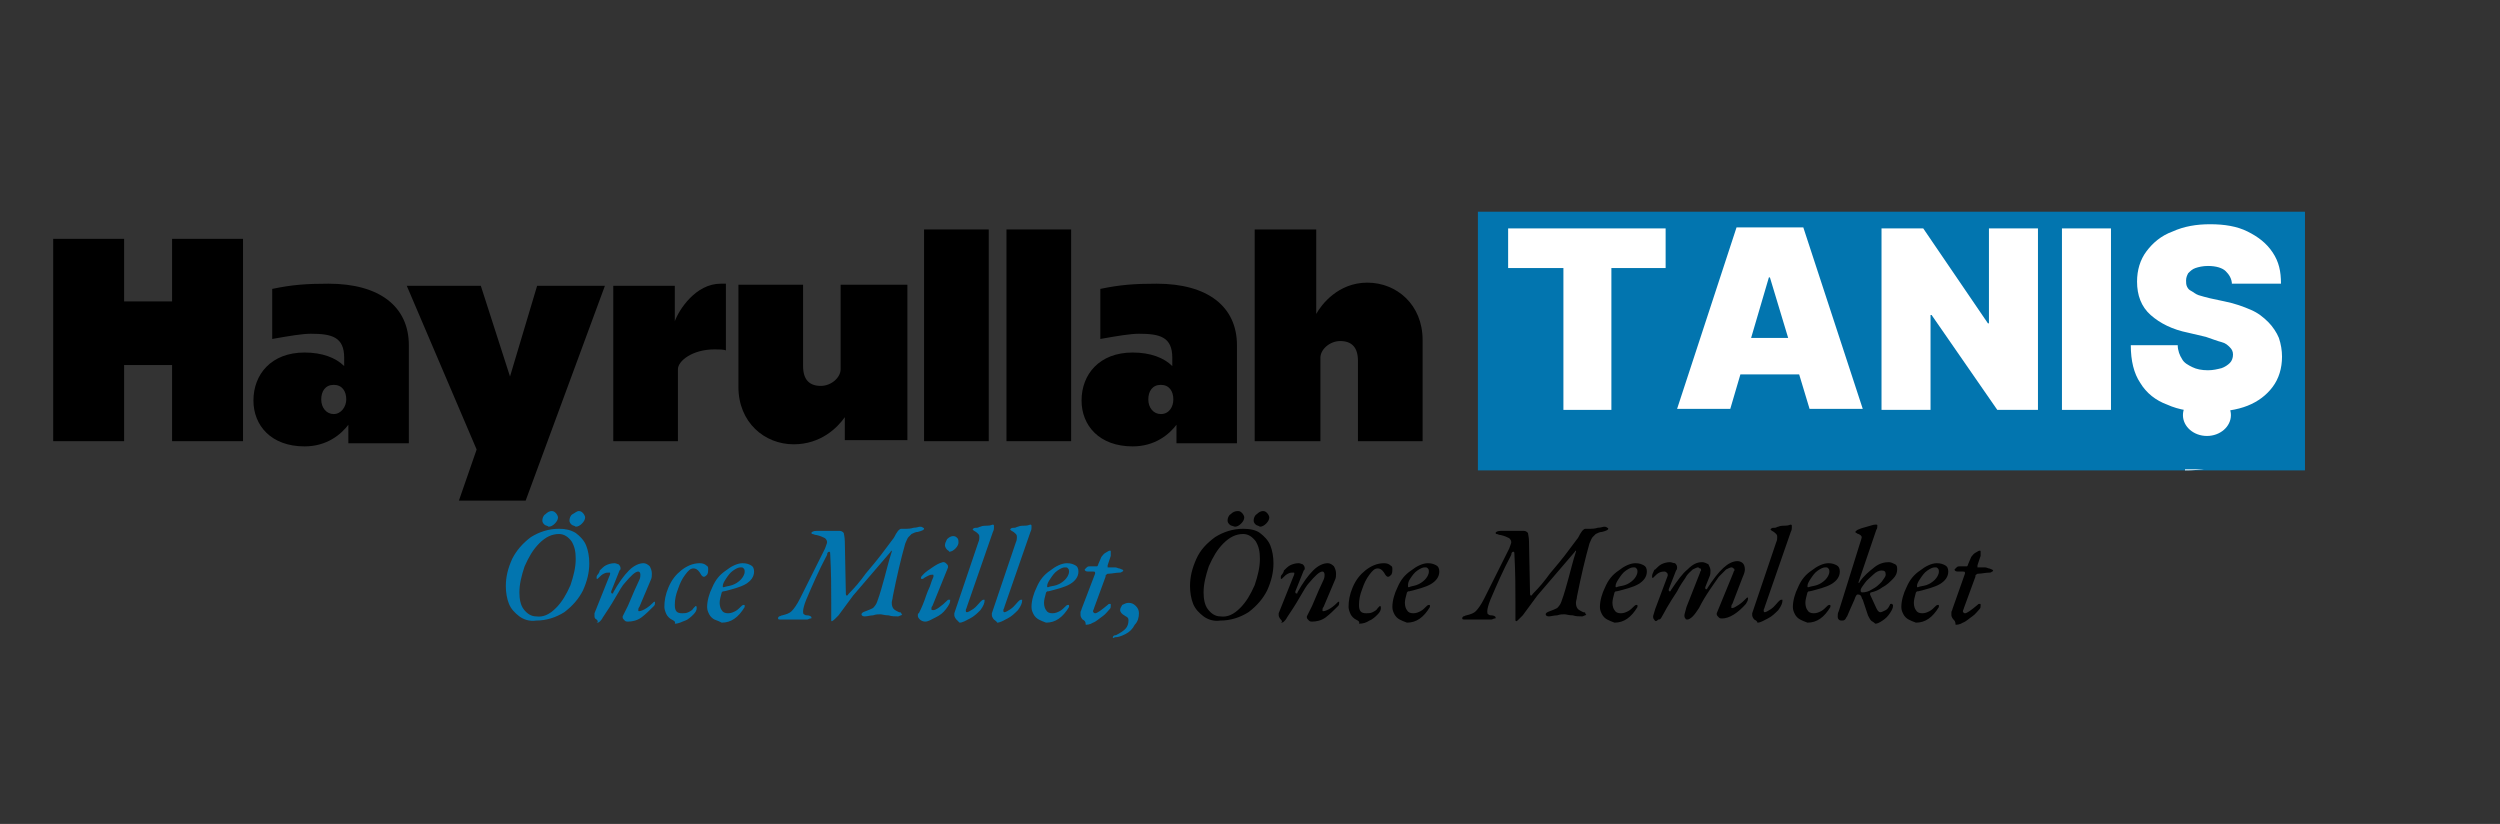 <?xml version="1.0" encoding="utf-8"?>
<!-- Generator: Adobe Illustrator 28.0.0, SVG Export Plug-In . SVG Version: 6.00 Build 0)  -->
<svg version="1.1" id="katman_1" xmlns="http://www.w3.org/2000/svg" xmlns:xlink="http://www.w3.org/1999/xlink" x="0px" y="0px"
	 viewBox="0 0 239.7 79" style="enable-background:new 0 0 239.7 79;" xml:space="preserve">
<rect x="0" y="0" width="239.7" height="79" fill="#333333" stroke="none"/>
<style type="text/css">
	.st0{fill:#0275AF;}
	.st1{fill:#FFFFFF;}
</style>
<rect x="141.7" y="20.3" class="st0" width="79.3" height="24.8"/>
<g>
	<g>
		<path class="st1" d="M144.6,25.7v-3.8h15.1v3.8h-5.2v13.6h-4.6V25.7H144.6z"/>
		<path class="st1" d="M165.9,39.2h-5.1l5.7-17.4h6.4l5.7,17.4h-5.1l-3.8-12.6h-0.1L165.9,39.2z M165,32.4h9.6v3.5H165V32.4z"/>
		<path class="st1" d="M195.4,21.9v17.4h-3.9l-6.3-9.1h-0.1v9.1h-4.7V21.9h4l6.2,9.1h0.1v-9.1H195.4z"/>
		<path class="st1" d="M202.4,21.9v17.4h-4.7V21.9H202.4z"/>
		<path class="st1" d="M214,27.3c0-0.6-0.3-1-0.6-1.3s-0.9-0.5-1.7-0.5c-0.5,0-0.9,0.1-1.2,0.2c-0.3,0.1-0.5,0.3-0.7,0.5
			c-0.1,0.2-0.2,0.4-0.2,0.7c0,0.2,0,0.4,0.1,0.6c0.1,0.2,0.2,0.3,0.4,0.4s0.4,0.3,0.7,0.4c0.3,0.1,0.7,0.2,1.1,0.3l1.4,0.3
			c1,0.2,1.8,0.5,2.5,0.8c0.7,0.3,1.2,0.7,1.7,1.2c0.4,0.4,0.8,1,1,1.5c0.2,0.6,0.3,1.2,0.3,1.8c0,1.1-0.3,2.1-0.9,2.9
			c-0.6,0.8-1.4,1.4-2.4,1.8c-1,0.4-2.3,0.6-3.8,0.6c-1.5,0-2.8-0.2-3.9-0.7c-1.1-0.4-2-1.1-2.6-2.1c-0.6-0.9-0.9-2.1-0.9-3.6h4.5
			c0,0.5,0.2,1,0.4,1.3c0.2,0.4,0.6,0.6,1,0.8c0.4,0.2,0.9,0.3,1.5,0.3c0.5,0,0.9-0.1,1.3-0.2c0.3-0.1,0.6-0.3,0.8-0.5
			c0.2-0.2,0.3-0.5,0.3-0.8c0-0.3-0.1-0.5-0.3-0.7c-0.2-0.2-0.4-0.4-0.8-0.5s-0.9-0.3-1.5-0.5l-1.7-0.4c-1.5-0.3-2.7-0.9-3.6-1.7
			c-0.9-0.8-1.3-1.9-1.3-3.2c0-1.1,0.3-2.1,0.9-2.9c0.6-0.8,1.4-1.5,2.5-1.9c1.1-0.5,2.3-0.7,3.6-0.7c1.4,0,2.6,0.2,3.6,0.7
			s1.8,1.1,2.4,2c0.6,0.9,0.8,1.8,0.8,3H214z M210.7,39.2h1.7l-0.1,0.8c0.7,0.1,1.2,0.3,1.6,0.7s0.6,0.8,0.6,1.4
			c0,0.9-0.4,1.6-1.3,2.2s-2.2,0.8-3.7,0.8v-1.8c0.8,0,1.5-0.1,1.9-0.3s0.7-0.4,0.7-0.8c0-0.3-0.1-0.6-0.4-0.8
			c-0.3-0.2-0.7-0.4-1.2-0.4L210.7,39.2z"/>
	</g>
</g>
<polygon class="st0" points="212.4,39.4 210.4,39.4 209.4,41.1 210.3,42.9 212.3,42.9 213.4,41.2 "/>
<rect x="207" y="39.6" class="st0" width="9.3" height="5.4"/>
<ellipse class="st1" cx="211.6" cy="39.8" rx="2.3" ry="2"/>
<g>
	<path class="st0" d="M49.8,59.1c-0.4-0.3-0.8-0.7-1-1.2s-0.3-1.1-0.3-1.7c0-0.9,0.2-1.7,0.6-2.6c0.4-0.8,1-1.5,1.8-2.1
		c0.8-0.5,1.7-0.8,2.7-0.8c0.6,0,1.1,0.1,1.6,0.4c0.4,0.3,0.8,0.7,1,1.2c0.2,0.5,0.3,1.1,0.3,1.7c0,0.9-0.2,1.7-0.6,2.6
		c-0.4,0.8-1,1.5-1.8,2.1c-0.8,0.5-1.7,0.8-2.7,0.8C50.8,59.6,50.2,59.4,49.8,59.1z M53.3,58.3c0.6-0.6,1-1.3,1.4-2.2
		c0.3-0.9,0.5-1.7,0.5-2.5c0-0.7-0.1-1.2-0.4-1.7c-0.3-0.4-0.7-0.7-1.2-0.7c-0.7,0-1.3,0.3-1.9,0.9c-0.6,0.6-1,1.3-1.4,2.2
		c-0.3,0.9-0.5,1.7-0.5,2.5c0,0.6,0.1,1.2,0.4,1.6c0.3,0.4,0.7,0.7,1.2,0.7C52.1,59.2,52.7,58.9,53.3,58.3z M52.2,50.3
		c-0.1-0.1-0.2-0.2-0.2-0.4c0-0.2,0.1-0.5,0.3-0.6c0.2-0.2,0.4-0.3,0.6-0.3c0.2,0,0.3,0.1,0.4,0.2c0.1,0.1,0.2,0.3,0.2,0.4
		c0,0.2-0.1,0.4-0.3,0.6c-0.2,0.2-0.4,0.3-0.6,0.3C52.5,50.4,52.3,50.4,52.2,50.3z M54.8,50.3c-0.1-0.1-0.2-0.2-0.2-0.4
		c0-0.2,0.1-0.5,0.3-0.6s0.4-0.3,0.6-0.3c0.2,0,0.3,0.1,0.4,0.2c0.1,0.1,0.2,0.3,0.2,0.4c0,0.2-0.1,0.4-0.3,0.6
		c-0.2,0.2-0.4,0.3-0.6,0.3C55.1,50.4,54.9,50.4,54.8,50.3z"/>
	<path class="st0" d="M57.2,59.4C57,59.3,57,59.2,57,59c0-0.1,0-0.1,0-0.2l1.4-3.5c0.1-0.2,0.1-0.3,0.1-0.3c0-0.1,0-0.1-0.1-0.1
		c-0.2,0-0.3,0-0.5,0.1c-0.2,0.1-0.3,0.2-0.5,0.4c0,0-0.1,0.1-0.1,0.1c-0.1,0-0.1,0-0.1-0.1c0-0.1,0-0.2,0.1-0.3
		c0.1-0.1,0.2-0.3,0.2-0.4c0.2-0.2,0.4-0.4,0.6-0.5c0.2-0.1,0.5-0.2,0.8-0.2c0.2,0,0.3,0.1,0.4,0.1c0.1,0.1,0.2,0.2,0.2,0.4
		c0,0.1,0,0.1-0.1,0.2l-0.8,2c0,0,0,0,0,0.1c0,0,0,0.1,0.1,0.1c0.1,0,0.1,0,0.1-0.1c0.5-0.9,1-1.6,1.5-2.1c0.5-0.5,1-0.7,1.4-0.7
		c0.2,0,0.4,0.1,0.6,0.3c0.1,0.2,0.2,0.4,0.2,0.7c0,0.2,0,0.4-0.1,0.6l-1.1,2.6c-0.1,0.1-0.1,0.2-0.1,0.3c0,0.1,0,0.1,0.1,0.1
		c0.1,0,0.4-0.1,0.7-0.3c0.3-0.2,0.5-0.4,0.6-0.5c0.1-0.1,0.1-0.1,0.1-0.1c0,0,0.1,0,0.1,0c0,0,0,0.1,0,0.1c0,0.1,0,0.2-0.1,0.3
		c-0.4,0.4-0.8,0.8-1.2,1.1c-0.4,0.3-0.9,0.4-1.3,0.4c-0.1,0-0.2,0-0.3-0.1c-0.1-0.1-0.2-0.2-0.2-0.3c0-0.1,0-0.1,0-0.1l0.5-1
		c0.5-1.2,0.9-2.1,1.1-2.5c0.1-0.2,0.1-0.4,0.1-0.5c0-0.2-0.1-0.3-0.2-0.3c-0.3,0-0.7,0.4-1.3,1.1c-0.2,0.2-0.5,0.7-0.9,1.4
		s-0.8,1.3-1.2,1.9c-0.1,0.2-0.2,0.3-0.3,0.4c-0.1,0.1-0.2,0.1-0.3,0.1C57.4,59.6,57.3,59.5,57.2,59.4z"/>
	<path class="st0" d="M64.4,59.4c-0.2-0.1-0.4-0.3-0.5-0.5c-0.1-0.2-0.2-0.5-0.2-0.7c0-0.6,0.1-1.2,0.4-1.9c0.3-0.7,0.7-1.2,1.2-1.6
		c0.5-0.4,1.1-0.7,1.8-0.7c0.3,0,0.5,0.1,0.6,0.2c0.2,0.1,0.2,0.2,0.2,0.4c0,0.2,0,0.3-0.1,0.5c-0.1,0.1-0.2,0.2-0.3,0.2
		c-0.1,0-0.1,0-0.2-0.1c0,0-0.1-0.1-0.2-0.3c-0.2-0.3-0.4-0.4-0.6-0.4c-0.3,0-0.5,0.2-0.8,0.6c-0.3,0.4-0.5,0.8-0.7,1.4
		c-0.2,0.5-0.3,1-0.3,1.5c0,0.6,0.2,0.8,0.7,0.8c0.2,0,0.4,0,0.6-0.1c0.2-0.1,0.4-0.2,0.5-0.4c0.1-0.1,0.2-0.2,0.2-0.2
		c0.1,0,0.1,0.1,0.1,0.2c0,0.2-0.1,0.4-0.3,0.6s-0.5,0.5-0.8,0.6s-0.6,0.3-1,0.3C64.8,59.6,64.6,59.5,64.4,59.4z"/>
	<path class="st0" d="M68.5,59.4c-0.2-0.1-0.4-0.3-0.5-0.5c-0.1-0.2-0.2-0.4-0.2-0.7c0-0.6,0.2-1.3,0.5-1.9c0.3-0.7,0.7-1.2,1.3-1.6
		c0.5-0.4,1.1-0.7,1.6-0.7c0.4,0,0.6,0.1,0.8,0.2c0.2,0.1,0.3,0.3,0.3,0.6c0,0.5-0.3,0.9-0.8,1.2c-0.5,0.3-1.3,0.5-2.1,0.7
		c-0.1,0-0.1,0-0.1,0c0,0,0,0-0.1,0.1c-0.1,0.4-0.2,0.7-0.2,1c0,0.3,0.1,0.6,0.2,0.7c0.1,0.2,0.3,0.3,0.6,0.3c0.3,0,0.5-0.1,0.7-0.2
		c0.2-0.1,0.4-0.3,0.6-0.5c0.1-0.1,0.2-0.1,0.2-0.1c0.1,0,0.1,0,0.1,0.1c0,0.1,0,0.1,0,0.1c-0.6,1-1.3,1.5-2.2,1.5
		C69,59.6,68.8,59.5,68.5,59.4z M70.2,56.1c0.3-0.1,0.6-0.3,0.8-0.5c0.2-0.2,0.4-0.5,0.4-0.8c0-0.1,0-0.2-0.1-0.3
		c-0.1-0.1-0.1-0.1-0.3-0.1c-0.2,0-0.4,0.1-0.7,0.3c-0.3,0.2-0.5,0.5-0.7,0.8c-0.2,0.3-0.3,0.5-0.3,0.7c0,0.1,0,0.1,0.1,0.1
		C69.7,56.2,69.9,56.2,70.2,56.1z"/>
	<path class="st0" d="M79.7,59.5c0-0.1,0-0.1,0-0.2c0-0.3,0-0.8,0-1.4c0-1.4,0-3-0.1-4.8c0-0.1,0-0.2-0.1-0.2
		c-0.1,0-0.2,0.1-0.2,0.3c-0.8,1.5-1.4,2.9-2,4.3c-0.2,0.5-0.3,0.9-0.3,1.1c0,0.1,0,0.3,0.1,0.3c0.1,0.1,0.2,0.1,0.3,0.1
		c0.2,0,0.4,0.1,0.4,0.2c0,0.1,0,0.1-0.1,0.1c-0.1,0-0.2,0.1-0.3,0.1c-0.2,0-0.5,0-0.7,0l-0.6,0c-0.2,0-0.4,0-0.6,0
		c-0.2,0-0.4,0-0.6,0c-0.2,0-0.3,0-0.3-0.1c0-0.1,0-0.1,0.1-0.2c0.1,0,0.2-0.1,0.3-0.1c0.4-0.1,0.7-0.2,0.9-0.4
		c0.2-0.2,0.5-0.6,0.8-1.2l2.4-4.8c0.1-0.3,0.2-0.5,0.2-0.6c0-0.2-0.1-0.3-0.2-0.4c-0.2-0.1-0.4-0.2-0.8-0.3c-0.2,0-0.3-0.1-0.4-0.1
		c-0.1,0-0.1-0.1-0.1-0.1c0-0.1,0.2-0.2,0.5-0.2l1,0c0.4,0,0.9,0,1.2,0c0.2,0,0.3,0.1,0.4,0.2c0,0.1,0.1,0.4,0.1,0.8l0.1,5
		c0,0.1,0,0.2,0.1,0.2c0.1,0,0.1-0.1,0.2-0.2c0.6-0.6,1.1-1.2,1.6-1.9c0.5-0.6,1.2-1.4,2-2.5l0.6-0.8c0.1-0.1,0.2-0.3,0.3-0.5
		l0.2-0.3c0.1-0.1,0.2-0.2,0.3-0.2h0.5c0.1,0,0.4,0,0.7-0.1c0.3,0,0.5-0.1,0.6-0.1c0.1,0,0.2,0,0.3,0.1c0.1,0,0.1,0.1,0.1,0.1
		c0,0.1-0.2,0.2-0.6,0.3c-0.2,0-0.4,0.1-0.6,0.2c-0.1,0.1-0.2,0.2-0.3,0.3s-0.2,0.4-0.3,0.6c-0.4,1.4-0.8,3.1-1.2,5.1
		c0,0.2-0.1,0.4-0.1,0.6c0,0.3,0.1,0.5,0.2,0.6c0.1,0.1,0.3,0.2,0.5,0.3c0.1,0,0.2,0,0.2,0.1c0,0,0.1,0.1,0.1,0.1
		c0,0-0.1,0.1-0.1,0.1c-0.1,0-0.2,0.1-0.3,0.1c-0.3,0-0.6,0-0.9-0.1c-0.4,0-0.6-0.1-0.8-0.1c-0.2,0-0.4,0-0.7,0.1
		c-0.3,0-0.5,0.1-0.8,0.1c-0.2,0-0.3-0.1-0.3-0.2c0-0.1,0.1-0.2,0.4-0.3c0.3-0.1,0.5-0.2,0.7-0.3c0.1-0.1,0.3-0.3,0.4-0.6
		c0.3-0.8,0.5-1.6,0.7-2.3c0.2-0.7,0.4-1.6,0.7-2.5v0c0,0,0-0.1,0-0.1s-0.1,0-0.1,0.1l-3.6,4.2l-1.4,1.9c-0.2,0.2-0.3,0.3-0.3,0.3
		C79.8,59.6,79.7,59.6,79.7,59.5z"/>
	<path class="st0" d="M88.2,59.4c-0.1-0.1-0.2-0.2-0.2-0.4c0-0.1,0-0.2,0.1-0.2c0.3-0.6,0.5-1.1,0.7-1.7c0.2-0.6,0.4-0.9,0.4-1
		c0.1-0.3,0.2-0.6,0.3-0.8l0-0.1c0-0.1,0-0.1-0.1-0.1c-0.1,0-0.2,0-0.4,0.1c-0.2,0.1-0.4,0.2-0.5,0.3c-0.1,0-0.1,0-0.1,0
		c-0.1,0-0.1,0-0.1-0.1c0-0.1,0.1-0.2,0.3-0.4c0.2-0.2,0.5-0.4,0.8-0.6c0.3-0.2,0.6-0.4,1-0.5c0.1,0,0.1,0,0.1,0
		c0.1,0,0.2,0.1,0.3,0.2c0.1,0.1,0.1,0.2,0.1,0.3l-1.5,3.7c-0.1,0.1-0.1,0.2-0.1,0.3c0,0.1,0.1,0.1,0.2,0.1c0.2,0,0.7-0.3,1.4-1
		c0,0,0,0,0.1,0c0,0,0.1,0,0.1,0c0,0,0,0,0,0.1c0,0.2-0.1,0.4-0.4,0.8s-0.6,0.6-1,0.8c-0.4,0.2-0.7,0.4-1,0.4
		C88.5,59.6,88.3,59.5,88.2,59.4z M90.8,52.7c-0.1-0.1-0.2-0.3-0.2-0.4c0-0.2,0.1-0.4,0.2-0.6c0.2-0.2,0.4-0.3,0.6-0.3
		c0.2,0,0.3,0.1,0.4,0.2c0.1,0.1,0.1,0.3,0.1,0.4c0,0.2-0.1,0.4-0.3,0.6c-0.2,0.2-0.4,0.3-0.6,0.3C91,52.8,90.9,52.8,90.8,52.7z"/>
	<path class="st0" d="M91.7,59.4c-0.1-0.1-0.2-0.3-0.2-0.4c0-0.1,0-0.1,0-0.2l2.3-6.8c0.1-0.2,0.1-0.4,0.1-0.5c0-0.1,0-0.2-0.1-0.3
		c-0.1-0.1-0.2-0.2-0.4-0.3c-0.1-0.1-0.2-0.1-0.1-0.2c0.1-0.1,0.2-0.1,0.4-0.1c0.1,0,0.2-0.1,0.3-0.1c0.2-0.1,0.5-0.1,0.7-0.1
		c0.3,0,0.4-0.1,0.5-0.1c0,0,0.1,0,0.1,0.1c0,0,0,0.1,0,0.2c0,0.1,0,0.2-0.1,0.4l-2.5,7.2c0,0.1-0.1,0.2-0.1,0.3
		c0,0.1,0,0.2,0.1,0.2c0.1,0,0.3-0.1,0.6-0.3c0.3-0.2,0.5-0.5,0.7-0.7c0.1-0.1,0.2-0.2,0.3-0.2c0,0,0.1,0,0.1,0c0,0,0,0.1,0,0.1
		c0,0.2-0.1,0.5-0.4,0.9c-0.3,0.3-0.6,0.6-1,0.8c-0.4,0.2-0.7,0.4-1,0.4C91.9,59.6,91.8,59.5,91.7,59.4z"/>
	<path class="st0" d="M95.3,59.4c-0.1-0.1-0.2-0.3-0.2-0.4c0-0.1,0-0.1,0-0.2l2.3-6.8c0.1-0.2,0.1-0.4,0.1-0.5c0-0.1,0-0.2-0.1-0.3
		c-0.1-0.1-0.2-0.2-0.4-0.3c-0.1-0.1-0.2-0.1-0.1-0.2c0.1-0.1,0.2-0.1,0.4-0.1c0.1,0,0.2-0.1,0.3-0.1c0.2-0.1,0.5-0.1,0.7-0.1
		c0.3,0,0.4-0.1,0.5-0.1c0,0,0.1,0,0.1,0.1c0,0,0,0.1,0,0.2c0,0.1,0,0.2-0.1,0.4l-2.5,7.2c0,0.1-0.1,0.2-0.1,0.3
		c0,0.1,0,0.2,0.1,0.2c0.1,0,0.3-0.1,0.6-0.3c0.3-0.2,0.5-0.5,0.7-0.7c0.1-0.1,0.2-0.2,0.3-0.2c0,0,0.1,0,0.1,0c0,0,0,0.1,0,0.1
		c0,0.2-0.1,0.5-0.4,0.9c-0.3,0.3-0.6,0.6-1,0.8c-0.4,0.2-0.7,0.4-1,0.4C95.6,59.6,95.4,59.5,95.3,59.4z"/>
	<path class="st0" d="M99.6,59.4c-0.2-0.1-0.4-0.3-0.5-0.5c-0.1-0.2-0.2-0.4-0.2-0.7c0-0.6,0.2-1.3,0.5-1.9c0.3-0.7,0.7-1.2,1.3-1.6
		c0.5-0.4,1.1-0.7,1.6-0.7c0.4,0,0.6,0.1,0.8,0.2c0.2,0.1,0.3,0.3,0.3,0.6c0,0.5-0.3,0.9-0.8,1.2c-0.5,0.3-1.3,0.5-2.1,0.7
		c-0.1,0-0.1,0-0.1,0c0,0,0,0-0.1,0.1c-0.1,0.4-0.2,0.7-0.2,1c0,0.3,0.1,0.6,0.2,0.7c0.1,0.2,0.3,0.3,0.6,0.3c0.3,0,0.5-0.1,0.7-0.2
		c0.2-0.1,0.4-0.3,0.6-0.5c0.1-0.1,0.2-0.1,0.2-0.1c0.1,0,0.1,0,0.1,0.1c0,0.1,0,0.1,0,0.1c-0.6,1-1.3,1.5-2.2,1.5
		C100,59.6,99.8,59.5,99.6,59.4z M101.3,56.1c0.3-0.1,0.6-0.3,0.8-0.5c0.2-0.2,0.4-0.5,0.4-0.8c0-0.1,0-0.2-0.1-0.3
		c-0.1-0.1-0.1-0.1-0.3-0.1c-0.2,0-0.4,0.1-0.7,0.3c-0.3,0.2-0.5,0.5-0.7,0.8c-0.2,0.3-0.3,0.5-0.3,0.7c0,0.1,0,0.1,0.1,0.1
		C100.7,56.2,101,56.2,101.3,56.1z"/>
	<path class="st0" d="M103.8,59.4c-0.1-0.1-0.2-0.3-0.2-0.4c0-0.1,0-0.2,0-0.3c0-0.1,0.1-0.2,0.1-0.3L105,55c0,0,0-0.1,0-0.1
		c0-0.1-0.1-0.1-0.2-0.1l-0.5,0c-0.2,0-0.3-0.1-0.3-0.2c0,0,0.1-0.1,0.2-0.2c0.1-0.1,0.2-0.1,0.3-0.1h0.5c0.1,0,0.2,0,0.2,0
		c0,0,0.1-0.1,0.1-0.2l0.3-0.7c0.1-0.1,0.2-0.3,0.4-0.4c0.2-0.1,0.3-0.2,0.4-0.2c0.1,0,0.1,0,0.1,0.1c0,0.1,0,0.1,0,0.2
		c0,0,0,0.1,0,0.2l-0.3,0.9c0,0,0,0.1,0,0.1c0,0,0,0.1,0,0.1c0,0,0.1,0,0.1,0c0.2,0,0.4,0,0.6,0c0.2,0,0.3,0.1,0.4,0.1
		c0.1,0,0.2,0.1,0.3,0.1c0,0,0.1,0.1,0.1,0.1c0,0,0,0.1-0.1,0.1c0,0-0.1,0.1-0.2,0.1c-0.4,0-0.8,0.1-1,0.1c-0.1,0-0.3,0-0.3,0.1
		c-0.1,0-0.1,0.1-0.1,0.2l-1.1,3c0,0.1-0.1,0.2-0.1,0.3c0,0.1,0.1,0.2,0.2,0.2c0.2,0,0.6-0.3,1.2-0.8c0.1-0.1,0.1-0.1,0.2-0.1
		c0.1,0,0.1,0,0.1,0.1c0,0,0,0,0,0.1c0,0.1,0,0.2-0.1,0.3c-0.2,0.2-0.4,0.5-0.7,0.7c-0.3,0.2-0.6,0.5-0.9,0.6
		c-0.3,0.2-0.6,0.2-0.7,0.2C104.1,59.6,104,59.5,103.8,59.4z"/>
	<path class="st0" d="M106.7,61.1c0-0.1,0.1-0.2,0.3-0.2c0.4-0.2,0.7-0.4,0.9-0.6c0.2-0.2,0.3-0.5,0.3-0.8c0-0.1,0-0.2-0.1-0.3
		c-0.1-0.1-0.2-0.1-0.3-0.2c-0.2-0.1-0.4-0.3-0.4-0.5c0-0.2,0.1-0.3,0.2-0.5c0.2-0.1,0.4-0.2,0.6-0.2c0.3,0,0.5,0.1,0.7,0.3
		c0.2,0.2,0.3,0.4,0.3,0.7c0,0.4-0.1,0.8-0.4,1.1c-0.2,0.4-0.5,0.7-0.9,0.9c-0.4,0.2-0.7,0.3-1,0.3
		C106.7,61.2,106.7,61.2,106.7,61.1z"/>
	<path d="M115.4,59.1c-0.4-0.3-0.8-0.7-1-1.2c-0.2-0.5-0.3-1.1-0.3-1.7c0-0.9,0.2-1.7,0.6-2.6s1-1.5,1.8-2.1
		c0.8-0.5,1.7-0.8,2.7-0.8c0.6,0,1.2,0.1,1.6,0.4c0.4,0.3,0.8,0.7,1,1.2c0.2,0.5,0.3,1.1,0.3,1.7c0,0.9-0.2,1.7-0.6,2.6
		c-0.4,0.8-1,1.5-1.8,2.1c-0.8,0.5-1.7,0.8-2.7,0.8C116.4,59.6,115.8,59.4,115.4,59.1z M118.9,58.3c0.6-0.6,1-1.3,1.4-2.2
		c0.3-0.9,0.5-1.7,0.5-2.5c0-0.7-0.1-1.2-0.4-1.7c-0.3-0.4-0.7-0.7-1.2-0.7c-0.7,0-1.3,0.3-1.9,0.9c-0.6,0.6-1,1.3-1.4,2.2
		c-0.3,0.9-0.5,1.7-0.5,2.5c0,0.6,0.1,1.2,0.4,1.6c0.3,0.4,0.7,0.7,1.2,0.7C117.7,59.2,118.3,58.9,118.9,58.3z M117.9,50.3
		c-0.1-0.1-0.2-0.2-0.2-0.4c0-0.2,0.1-0.5,0.3-0.6c0.2-0.2,0.4-0.3,0.7-0.3c0.2,0,0.3,0.1,0.4,0.2c0.1,0.1,0.2,0.3,0.2,0.4
		c0,0.2-0.1,0.4-0.3,0.6c-0.2,0.2-0.4,0.3-0.6,0.3C118.1,50.4,118,50.4,117.9,50.3z M120.4,50.3c-0.1-0.1-0.2-0.2-0.2-0.4
		c0-0.2,0.1-0.5,0.3-0.6c0.2-0.2,0.4-0.3,0.6-0.3c0.2,0,0.3,0.1,0.4,0.2c0.1,0.1,0.2,0.3,0.2,0.4c0,0.2-0.1,0.4-0.3,0.6
		c-0.2,0.2-0.4,0.3-0.6,0.3C120.7,50.4,120.5,50.4,120.4,50.3z"/>
	<path d="M122.8,59.4c-0.1-0.1-0.2-0.3-0.2-0.4c0-0.1,0-0.1,0-0.2l1.4-3.5c0.1-0.2,0.1-0.3,0.1-0.3c0-0.1,0-0.1-0.1-0.1
		c-0.2,0-0.3,0-0.5,0.1c-0.2,0.1-0.3,0.2-0.5,0.4c0,0-0.1,0.1-0.1,0.1c-0.1,0-0.1,0-0.1-0.1c0-0.1,0-0.2,0.1-0.3
		c0.1-0.1,0.2-0.3,0.2-0.4c0.2-0.2,0.4-0.4,0.6-0.5c0.2-0.1,0.5-0.2,0.8-0.2c0.2,0,0.3,0.1,0.4,0.1c0.1,0.1,0.2,0.2,0.2,0.4
		c0,0.1,0,0.1-0.1,0.2l-0.8,2c0,0,0,0,0,0.1c0,0,0,0.1,0.1,0.1c0.1,0,0.1,0,0.1-0.1c0.5-0.9,1-1.6,1.5-2.1c0.5-0.5,1-0.7,1.4-0.7
		c0.2,0,0.4,0.1,0.6,0.3c0.1,0.2,0.2,0.4,0.2,0.7c0,0.2,0,0.4-0.1,0.6l-1.1,2.6c-0.1,0.1-0.1,0.2-0.1,0.3c0,0.1,0,0.1,0.1,0.1
		c0.1,0,0.4-0.1,0.7-0.3c0.3-0.2,0.5-0.4,0.6-0.5c0.1-0.1,0.1-0.1,0.1-0.1c0,0,0.1,0,0.1,0c0,0,0,0.1,0,0.1c0,0.1,0,0.2-0.1,0.3
		c-0.4,0.4-0.8,0.8-1.2,1.1c-0.4,0.3-0.9,0.4-1.3,0.4c-0.1,0-0.2,0-0.3-0.1c-0.1-0.1-0.2-0.2-0.2-0.3c0-0.1,0-0.1,0-0.1l0.5-1
		c0.5-1.2,0.9-2.1,1.1-2.5c0.1-0.2,0.1-0.4,0.1-0.5c0-0.2-0.1-0.3-0.2-0.3c-0.3,0-0.7,0.4-1.3,1.1c-0.2,0.2-0.5,0.7-0.9,1.4
		s-0.8,1.3-1.2,1.9c-0.1,0.2-0.2,0.3-0.3,0.4c-0.1,0.1-0.2,0.1-0.3,0.1C123,59.6,122.9,59.5,122.8,59.4z"/>
	<path d="M130,59.4c-0.2-0.1-0.4-0.3-0.5-0.5c-0.1-0.2-0.2-0.5-0.2-0.7c0-0.6,0.1-1.2,0.4-1.9c0.3-0.7,0.7-1.2,1.2-1.6
		c0.5-0.4,1.1-0.7,1.8-0.7c0.3,0,0.5,0.1,0.6,0.2c0.2,0.1,0.2,0.2,0.2,0.4c0,0.2,0,0.3-0.1,0.5c-0.1,0.1-0.2,0.2-0.3,0.2
		c-0.1,0-0.1,0-0.2-0.1c0,0-0.1-0.1-0.2-0.3c-0.2-0.3-0.4-0.4-0.6-0.4c-0.3,0-0.5,0.2-0.8,0.6c-0.3,0.4-0.5,0.8-0.7,1.4
		c-0.2,0.5-0.3,1-0.3,1.5c0,0.6,0.2,0.8,0.7,0.8c0.2,0,0.4,0,0.6-0.1c0.2-0.1,0.4-0.2,0.5-0.4c0.1-0.1,0.2-0.2,0.2-0.2
		c0.1,0,0.1,0.1,0.1,0.2c0,0.2-0.1,0.4-0.3,0.6c-0.2,0.2-0.5,0.5-0.8,0.6c-0.3,0.2-0.6,0.3-1,0.3C130.4,59.6,130.2,59.5,130,59.4z"
		/>
	<path d="M134.2,59.4c-0.2-0.1-0.4-0.3-0.5-0.5c-0.1-0.2-0.2-0.4-0.2-0.7c0-0.6,0.2-1.3,0.5-1.9c0.3-0.7,0.7-1.2,1.3-1.6
		c0.5-0.4,1.1-0.7,1.6-0.7c0.4,0,0.6,0.1,0.8,0.2c0.2,0.1,0.3,0.3,0.3,0.6c0,0.5-0.3,0.9-0.8,1.2c-0.5,0.3-1.3,0.5-2.1,0.7
		c-0.1,0-0.1,0-0.1,0c0,0,0,0-0.1,0.1c-0.1,0.4-0.2,0.7-0.2,1c0,0.3,0.1,0.6,0.2,0.7c0.1,0.2,0.3,0.3,0.6,0.3c0.3,0,0.5-0.1,0.7-0.2
		c0.2-0.1,0.4-0.3,0.6-0.5c0.1-0.1,0.2-0.1,0.2-0.1c0.1,0,0.1,0,0.1,0.1c0,0.1,0,0.1,0,0.1c-0.6,1-1.3,1.5-2.2,1.5
		C134.6,59.6,134.4,59.5,134.2,59.4z M135.8,56.1c0.3-0.1,0.6-0.3,0.8-0.5c0.2-0.2,0.4-0.5,0.4-0.8c0-0.1,0-0.2-0.1-0.3
		c-0.1-0.1-0.1-0.1-0.3-0.1c-0.2,0-0.4,0.1-0.7,0.3c-0.3,0.2-0.5,0.5-0.7,0.8S135,56,135,56.2c0,0.1,0,0.1,0.1,0.1
		C135.3,56.2,135.5,56.2,135.8,56.1z"/>
	<path d="M145.3,59.5c0-0.1,0-0.1,0-0.2c0-0.3,0-0.8,0-1.4c0-1.4,0-3-0.1-4.8c0-0.1,0-0.2-0.1-0.2c-0.1,0-0.2,0.1-0.2,0.3
		c-0.8,1.5-1.4,2.9-2,4.3c-0.2,0.5-0.3,0.9-0.3,1.1c0,0.1,0,0.3,0.1,0.3c0.1,0.1,0.2,0.1,0.3,0.1c0.2,0,0.4,0.1,0.4,0.2
		c0,0.1,0,0.1-0.1,0.1c-0.1,0-0.2,0.1-0.3,0.1c-0.2,0-0.5,0-0.7,0l-0.6,0c-0.2,0-0.4,0-0.6,0c-0.2,0-0.4,0-0.6,0
		c-0.2,0-0.3,0-0.3-0.1c0-0.1,0-0.1,0.1-0.2c0.1,0,0.2-0.1,0.3-0.1c0.4-0.1,0.7-0.2,0.9-0.4c0.2-0.2,0.5-0.6,0.8-1.2l2.4-4.8
		c0.1-0.3,0.2-0.5,0.2-0.6c0-0.2-0.1-0.3-0.2-0.4c-0.2-0.1-0.4-0.2-0.8-0.3c-0.2,0-0.3-0.1-0.4-0.1c-0.1,0-0.1-0.1-0.1-0.1
		c0-0.1,0.2-0.2,0.5-0.2l1,0c0.4,0,0.9,0,1.2,0c0.2,0,0.3,0.1,0.4,0.2c0,0.1,0.1,0.4,0.1,0.8l0.1,5c0,0.1,0,0.2,0.1,0.2
		c0.1,0,0.1-0.1,0.2-0.2c0.6-0.6,1.1-1.2,1.6-1.9c0.5-0.6,1.2-1.4,2-2.5l0.6-0.8c0.1-0.1,0.2-0.3,0.3-0.5l0.2-0.3
		c0.1-0.1,0.2-0.2,0.3-0.2h0.5c0.1,0,0.4,0,0.7-0.1c0.3,0,0.5-0.1,0.6-0.1c0.1,0,0.2,0,0.3,0.1c0.1,0,0.1,0.1,0.1,0.1
		c0,0.1-0.2,0.2-0.6,0.3c-0.2,0-0.4,0.1-0.6,0.2c-0.1,0.1-0.2,0.2-0.3,0.3c-0.1,0.1-0.2,0.4-0.3,0.6c-0.4,1.4-0.8,3.1-1.2,5.1
		c0,0.2-0.1,0.4-0.1,0.6c0,0.3,0.1,0.5,0.2,0.6c0.1,0.1,0.3,0.2,0.5,0.3c0.1,0,0.2,0,0.2,0.1s0.1,0.1,0.1,0.1c0,0-0.1,0.1-0.1,0.1
		c-0.1,0-0.2,0.1-0.3,0.1c-0.3,0-0.6,0-0.9-0.1c-0.4,0-0.6-0.1-0.8-0.1c-0.2,0-0.4,0-0.7,0.1c-0.3,0-0.6,0.1-0.8,0.1
		c-0.2,0-0.3-0.1-0.3-0.2c0-0.1,0.1-0.2,0.4-0.3c0.3-0.1,0.5-0.2,0.7-0.3c0.1-0.1,0.3-0.3,0.4-0.6c0.3-0.8,0.5-1.6,0.7-2.3
		c0.2-0.7,0.4-1.6,0.7-2.5v0c0,0,0-0.1,0-0.1c0,0-0.1,0-0.1,0.1l-3.6,4.2l-1.4,1.9c-0.2,0.2-0.3,0.3-0.3,0.3
		C145.4,59.6,145.4,59.6,145.3,59.5z"/>
	<path d="M154.1,59.4c-0.2-0.1-0.4-0.3-0.5-0.5c-0.1-0.2-0.2-0.4-0.2-0.7c0-0.6,0.2-1.3,0.5-1.9c0.3-0.7,0.7-1.2,1.3-1.6
		c0.5-0.4,1.1-0.7,1.6-0.7c0.4,0,0.6,0.1,0.8,0.2c0.2,0.1,0.3,0.3,0.3,0.6c0,0.5-0.3,0.9-0.8,1.2c-0.5,0.3-1.3,0.5-2.1,0.7
		c-0.1,0-0.1,0-0.1,0c0,0,0,0-0.1,0.1c-0.1,0.4-0.2,0.7-0.2,1c0,0.3,0.1,0.6,0.2,0.7c0.1,0.2,0.3,0.3,0.6,0.3c0.3,0,0.5-0.1,0.7-0.2
		c0.2-0.1,0.4-0.3,0.6-0.5c0.1-0.1,0.2-0.1,0.2-0.1c0.1,0,0.1,0,0.1,0.1c0,0.1,0,0.1,0,0.1c-0.6,1-1.3,1.5-2.2,1.5
		C154.5,59.6,154.3,59.5,154.1,59.4z M155.8,56.1c0.3-0.1,0.6-0.3,0.8-0.5c0.2-0.2,0.4-0.5,0.4-0.8c0-0.1,0-0.2-0.1-0.3
		c-0.1-0.1-0.1-0.1-0.3-0.1c-0.2,0-0.4,0.1-0.7,0.3c-0.3,0.2-0.5,0.5-0.7,0.8s-0.3,0.5-0.3,0.7c0,0.1,0,0.1,0.1,0.1
		C155.2,56.2,155.5,56.2,155.8,56.1z"/>
	<path d="M158.6,59.4c-0.1-0.1-0.1-0.2-0.1-0.3c0-0.1,0.1-0.3,0.2-0.7l1.2-3.2c0-0.1,0-0.1,0-0.1c0-0.1,0-0.1-0.1-0.2
		c0,0-0.1-0.1-0.2-0.1c-0.1,0-0.3,0-0.5,0.1c-0.2,0.1-0.3,0.2-0.5,0.4c0,0-0.1,0.1-0.1,0.1c-0.1,0-0.1,0-0.1-0.1
		c0-0.1,0-0.2,0.1-0.4c0.1-0.2,0.1-0.3,0.2-0.3c0.2-0.2,0.4-0.4,0.6-0.5c0.2-0.1,0.5-0.2,0.8-0.2c0.2,0,0.3,0.1,0.5,0.1
		c0.1,0.1,0.2,0.2,0.2,0.4c0,0.1,0,0.2-0.1,0.3l-0.7,1.8l0,0.1c0,0,0,0.1,0.1,0.1c0,0,0.1,0,0.1-0.1c0.6-0.9,1.1-1.6,1.6-2
		c0.5-0.5,0.9-0.7,1.4-0.7c0.2,0,0.4,0.1,0.6,0.2c0.1,0.2,0.2,0.4,0.2,0.6c0,0.2,0,0.4-0.1,0.6l-0.4,1l0,0.1c0,0,0,0.1,0.1,0.1
		c0,0,0.1,0,0.1-0.1c1.1-1.7,2-2.6,2.9-2.6c0.2,0,0.4,0.1,0.5,0.2c0.1,0.1,0.2,0.3,0.2,0.6c0,0.2-0.1,0.5-0.2,0.7l-1,2.6
		c-0.1,0.1-0.1,0.2-0.1,0.3c0,0.1,0,0.1,0.1,0.1c0.1,0,0.3-0.1,0.6-0.3c0.3-0.2,0.5-0.4,0.7-0.6c0.1-0.1,0.1-0.1,0.1-0.1
		c0,0,0.1,0,0.1,0c0,0,0,0.1,0,0.1c0,0.2-0.1,0.3-0.2,0.5c-0.8,0.9-1.6,1.4-2.3,1.4c-0.1,0-0.2,0-0.3-0.1c-0.1-0.1-0.2-0.2-0.2-0.3
		c0,0,0-0.1,0-0.1l1.6-3.9c0-0.1,0.1-0.2,0.1-0.2c0-0.1,0-0.2-0.1-0.2c-0.1-0.1-0.1-0.1-0.2-0.1c-0.1,0-0.3,0.1-0.5,0.2
		c-0.2,0.2-0.4,0.4-0.7,0.7c-0.2,0.3-0.5,0.7-0.9,1.3c-0.4,0.6-0.7,1.1-1,1.7c-0.2,0.3-0.4,0.6-0.6,0.8c-0.2,0.2-0.4,0.3-0.5,0.3
		c-0.1,0-0.2,0-0.2-0.1c-0.1-0.1-0.1-0.2-0.1-0.3c0-0.1,0.1-0.4,0.2-0.8l1.3-3.3c0-0.1,0.1-0.2,0.1-0.2c0-0.1,0-0.2-0.1-0.2
		c-0.1,0-0.1-0.1-0.2-0.1c-0.1,0-0.3,0.1-0.5,0.2c-0.2,0.2-0.5,0.4-0.7,0.8c-0.2,0.3-0.5,0.7-0.8,1.3c-0.4,0.6-0.7,1.1-1,1.6
		c-0.2,0.4-0.4,0.7-0.5,0.9c-0.1,0.2-0.2,0.2-0.3,0.2C158.8,59.6,158.7,59.6,158.6,59.4z"/>
	<path d="M168.2,59.4c-0.1-0.1-0.2-0.3-0.2-0.4c0-0.1,0-0.1,0-0.2l2.3-6.8c0.1-0.2,0.1-0.4,0.1-0.5c0-0.1,0-0.2-0.1-0.3
		c-0.1-0.1-0.2-0.2-0.4-0.3c-0.1-0.1-0.2-0.1-0.1-0.2c0.1-0.1,0.2-0.1,0.4-0.1c0.1,0,0.2-0.1,0.3-0.1c0.2-0.1,0.5-0.1,0.7-0.1
		c0.3,0,0.4-0.1,0.5-0.1c0,0,0.1,0,0.1,0.1c0,0,0,0.1,0,0.2c0,0.1,0,0.2-0.1,0.4l-2.5,7.2c0,0.1-0.1,0.2-0.1,0.3
		c0,0.1,0,0.2,0.1,0.2c0.1,0,0.3-0.1,0.6-0.3c0.3-0.2,0.5-0.5,0.7-0.7c0.1-0.1,0.2-0.2,0.3-0.2c0,0,0.1,0,0.1,0c0,0,0,0.1,0,0.1
		c0,0.2-0.1,0.5-0.4,0.9c-0.3,0.3-0.6,0.6-1,0.8c-0.4,0.2-0.7,0.4-1,0.4C168.5,59.6,168.4,59.5,168.2,59.4z"/>
	<path d="M172.6,59.4c-0.2-0.1-0.4-0.3-0.5-0.5c-0.1-0.2-0.2-0.4-0.2-0.7c0-0.6,0.2-1.3,0.5-1.9c0.3-0.7,0.7-1.2,1.3-1.6
		c0.5-0.4,1.1-0.7,1.6-0.7c0.4,0,0.6,0.1,0.8,0.2c0.2,0.1,0.3,0.3,0.3,0.6c0,0.5-0.3,0.9-0.8,1.2c-0.5,0.3-1.3,0.5-2.1,0.7
		c-0.1,0-0.1,0-0.1,0c0,0,0,0-0.1,0.1c-0.1,0.4-0.2,0.7-0.2,1c0,0.3,0.1,0.6,0.2,0.7c0.1,0.2,0.3,0.3,0.6,0.3c0.3,0,0.5-0.1,0.7-0.2
		c0.2-0.1,0.4-0.3,0.6-0.5c0.1-0.1,0.2-0.1,0.2-0.1c0.1,0,0.1,0,0.1,0.1c0,0.1,0,0.1,0,0.1c-0.6,1-1.3,1.5-2.2,1.5
		C173,59.6,172.8,59.5,172.6,59.4z M174.2,56.1c0.3-0.1,0.6-0.3,0.8-0.5c0.2-0.2,0.4-0.5,0.4-0.8c0-0.1,0-0.2-0.1-0.3
		c-0.1-0.1-0.1-0.1-0.3-0.1c-0.2,0-0.4,0.1-0.7,0.3c-0.3,0.2-0.5,0.5-0.7,0.8c-0.2,0.3-0.3,0.5-0.3,0.7c0,0.1,0,0.1,0.1,0.1
		C173.7,56.2,173.9,56.2,174.2,56.1z"/>
	<path d="M179.4,59.5c-0.1-0.1-0.2-0.3-0.3-0.5l-0.5-1.5c-0.1-0.1-0.1-0.3-0.2-0.4c-0.1-0.1-0.2-0.1-0.3-0.1c-0.1,0-0.2,0.2-0.3,0.5
		l-0.4,0.9c-0.1,0.2-0.2,0.5-0.3,0.7c-0.1,0.1-0.1,0.2-0.2,0.3c-0.1,0.1-0.2,0.1-0.3,0.1c-0.1,0-0.2,0-0.3-0.1
		c-0.1-0.1-0.1-0.2-0.1-0.3c0-0.2,0-0.3,0.1-0.5l2-6.4c0.1-0.3,0.2-0.6,0.2-0.7c0-0.1-0.1-0.2-0.3-0.3c-0.1,0-0.2-0.1-0.2-0.1
		c-0.1,0-0.1-0.1-0.1-0.1c0-0.1,0.1-0.1,0.2-0.2c0.2-0.1,0.5-0.2,0.9-0.3c0.4-0.1,0.6-0.2,0.8-0.2c0.2,0,0.2,0,0.2,0.1
		c0,0.1,0,0.3-0.1,0.4l-1.7,5l0,0.1c0,0,0,0,0,0c0,0,0.1,0,0.1-0.1c0.4-0.6,0.9-1,1.4-1.4c0.5-0.4,1-0.5,1.4-0.5
		c0.2,0,0.4,0.1,0.6,0.2c0.2,0.1,0.2,0.3,0.2,0.5c0,0.3-0.1,0.6-0.4,0.9c-0.3,0.3-0.6,0.6-1,0.8c-0.4,0.3-0.7,0.4-1.1,0.5
		c-0.1,0-0.1,0.1-0.1,0.2l0.6,1.3c0.1,0.2,0.2,0.4,0.4,0.4c0.1,0,0.3-0.1,0.5-0.2c0.2-0.1,0.3-0.3,0.4-0.5c0-0.1,0.1-0.1,0.1-0.1
		c0,0,0.1,0,0.1,0c0,0,0,0,0.1,0.1c0,0,0,0.1,0,0.1c0,0.2-0.1,0.4-0.3,0.7c-0.2,0.3-0.4,0.5-0.7,0.7c-0.3,0.2-0.5,0.3-0.7,0.3
		C179.6,59.6,179.5,59.6,179.4,59.5z M179.5,56.5c0.4-0.2,0.6-0.4,0.9-0.7c0.2-0.3,0.4-0.5,0.4-0.7c0-0.3-0.1-0.4-0.4-0.4
		c-0.2,0-0.5,0.1-0.8,0.4c-0.3,0.3-0.6,0.5-0.8,0.8c-0.2,0.3-0.4,0.5-0.4,0.7c0,0.1,0,0.1,0,0.1c0,0,0.1,0.1,0.1,0.1
		C178.9,56.8,179.2,56.7,179.5,56.5z"/>
	<path d="M183,59.4c-0.2-0.1-0.4-0.3-0.5-0.5c-0.1-0.2-0.2-0.4-0.2-0.7c0-0.6,0.2-1.3,0.5-1.9c0.3-0.7,0.7-1.2,1.3-1.6
		c0.5-0.4,1.1-0.7,1.6-0.7c0.4,0,0.6,0.1,0.8,0.2c0.2,0.1,0.3,0.3,0.3,0.6c0,0.5-0.3,0.9-0.8,1.2c-0.5,0.3-1.3,0.5-2.1,0.7
		c-0.1,0-0.1,0-0.1,0c0,0,0,0-0.1,0.1c-0.1,0.4-0.2,0.7-0.2,1c0,0.3,0.1,0.6,0.2,0.7c0.1,0.2,0.3,0.3,0.6,0.3c0.3,0,0.5-0.1,0.7-0.2
		c0.2-0.1,0.4-0.3,0.6-0.5c0.1-0.1,0.2-0.1,0.2-0.1c0.1,0,0.1,0,0.1,0.1c0,0.1,0,0.1,0,0.1c-0.6,1-1.3,1.5-2.2,1.5
		C183.4,59.6,183.2,59.5,183,59.4z M184.7,56.1c0.3-0.1,0.6-0.3,0.8-0.5c0.2-0.2,0.4-0.5,0.4-0.8c0-0.1,0-0.2-0.1-0.3
		c-0.1-0.1-0.1-0.1-0.3-0.1c-0.2,0-0.4,0.1-0.7,0.3c-0.3,0.2-0.5,0.5-0.7,0.8s-0.3,0.5-0.3,0.7c0,0.1,0,0.1,0.1,0.1
		C184.1,56.2,184.4,56.2,184.7,56.1z"/>
	<path d="M187.3,59.4c-0.1-0.1-0.2-0.3-0.2-0.4c0-0.1,0-0.2,0-0.3c0-0.1,0.1-0.2,0.1-0.3l1.2-3.4c0,0,0-0.1,0-0.1
		c0-0.1-0.1-0.1-0.2-0.1l-0.5,0c-0.2,0-0.3-0.1-0.3-0.2c0,0,0.1-0.1,0.2-0.2c0.1-0.1,0.2-0.1,0.3-0.1h0.5c0.1,0,0.2,0,0.2,0
		c0,0,0.1-0.1,0.1-0.2l0.3-0.7c0.1-0.1,0.2-0.3,0.4-0.4c0.2-0.1,0.3-0.2,0.4-0.2c0.1,0,0.1,0,0.1,0.1c0,0.1,0,0.1,0,0.2
		c0,0,0,0.1,0,0.2l-0.3,0.9c0,0,0,0.1,0,0.1c0,0,0,0.1,0,0.1c0,0,0.1,0,0.1,0c0.2,0,0.4,0,0.6,0c0.2,0,0.3,0.1,0.4,0.1
		c0.1,0,0.2,0.1,0.3,0.1c0,0,0.1,0.1,0.1,0.1c0,0,0,0.1-0.1,0.1c0,0-0.1,0.1-0.2,0.1c-0.4,0-0.8,0.1-1,0.1c-0.1,0-0.3,0-0.3,0.1
		c-0.1,0-0.1,0.1-0.1,0.2l-1.1,3c0,0.1-0.1,0.2-0.1,0.3c0,0.1,0.1,0.2,0.2,0.2c0.2,0,0.6-0.3,1.2-0.8c0.1-0.1,0.1-0.1,0.2-0.1
		s0.1,0,0.1,0.1c0,0,0,0,0,0.1c0,0.1,0,0.2-0.1,0.3c-0.2,0.2-0.4,0.5-0.7,0.7c-0.3,0.2-0.6,0.5-0.9,0.6c-0.3,0.2-0.6,0.2-0.7,0.2
		C187.5,59.6,187.4,59.5,187.3,59.4z"/>
</g>
<g>
	<path d="M5.1,22.9h6.8v6h4.6v-6h6.8v19.4h-6.8V35h-4.6v7.3H5.1V22.9z"/>
	<path d="M33.5,40.6c-0.8,1.1-2.2,2.2-4.3,2.2c-3.2,0-4.9-2-4.9-4.4c0-2.5,1.7-4.6,4.9-4.6c1.7,0,3,0.5,3.8,1.3v-0.8
		c0-2-1.2-2.3-3.2-2.3c-0.8,0-2,0.2-3.7,0.5v-4.8c1.9-0.4,3.3-0.5,5.4-0.5c4.9,0,7.7,2.2,7.7,5.9v9.4h-5.8V40.6z M33.2,38.3
		c0-0.8-0.4-1.4-1.2-1.4c-0.8,0-1.2,0.6-1.2,1.4s0.5,1.4,1.2,1.4C32.7,39.7,33.2,39,33.2,38.3z"/>
	<path d="M50.4,48H44l1.7-4.9L39,27.4h7.1l2.8,8.7l2.6-8.7H58L50.4,48z"/>
	<path d="M65,42.3h-6.2V27.4h5.9v3.4c0.4-1.1,2-3.6,4.4-3.6h0.5v6.4c-0.2-0.1-0.7-0.1-1.1-0.1c-2.1,0-3.5,1.1-3.5,1.9V42.3z"/>
	<path d="M81,40c-0.7,1-2.3,2.6-4.9,2.6c-2.8,0-5.3-2.1-5.3-5.5v-9.8h6.2v7.8c0,1.3,0.6,1.9,1.7,1.9c1,0,1.9-0.8,1.9-1.6v-8.1H87
		v14.9H81V40z"/>
	<path d="M94.8,42.3h-6.2V22h6.2V42.3z"/>
	<path d="M102.7,42.3h-6.2V22h6.2V42.3z"/>
	<path d="M112.9,40.6c-0.8,1.1-2.2,2.2-4.3,2.2c-3.2,0-4.9-2-4.9-4.4c0-2.5,1.7-4.6,4.9-4.6c1.7,0,3,0.5,3.8,1.3v-0.8
		c0-2-1.2-2.3-3.2-2.3c-0.8,0-2,0.2-3.7,0.5v-4.8c1.9-0.4,3.3-0.5,5.4-0.5c4.9,0,7.7,2.2,7.7,5.9v9.4h-5.8V40.6z M112.5,38.3
		c0-0.8-0.4-1.4-1.2-1.4c-0.8,0-1.2,0.6-1.2,1.4s0.5,1.4,1.2,1.4C112.1,39.7,112.5,39,112.5,38.3z"/>
	<path d="M126.5,42.3h-6.2V22h5.9v8.1c0.5-0.9,2.1-3,4.9-3c2.8,0,5.3,2.1,5.3,5.5v9.7h-6.2v-7.7c0-1.3-0.6-1.9-1.7-1.9
		c-1,0-1.9,0.8-1.9,1.6V42.3z"/>
</g>
</svg>
